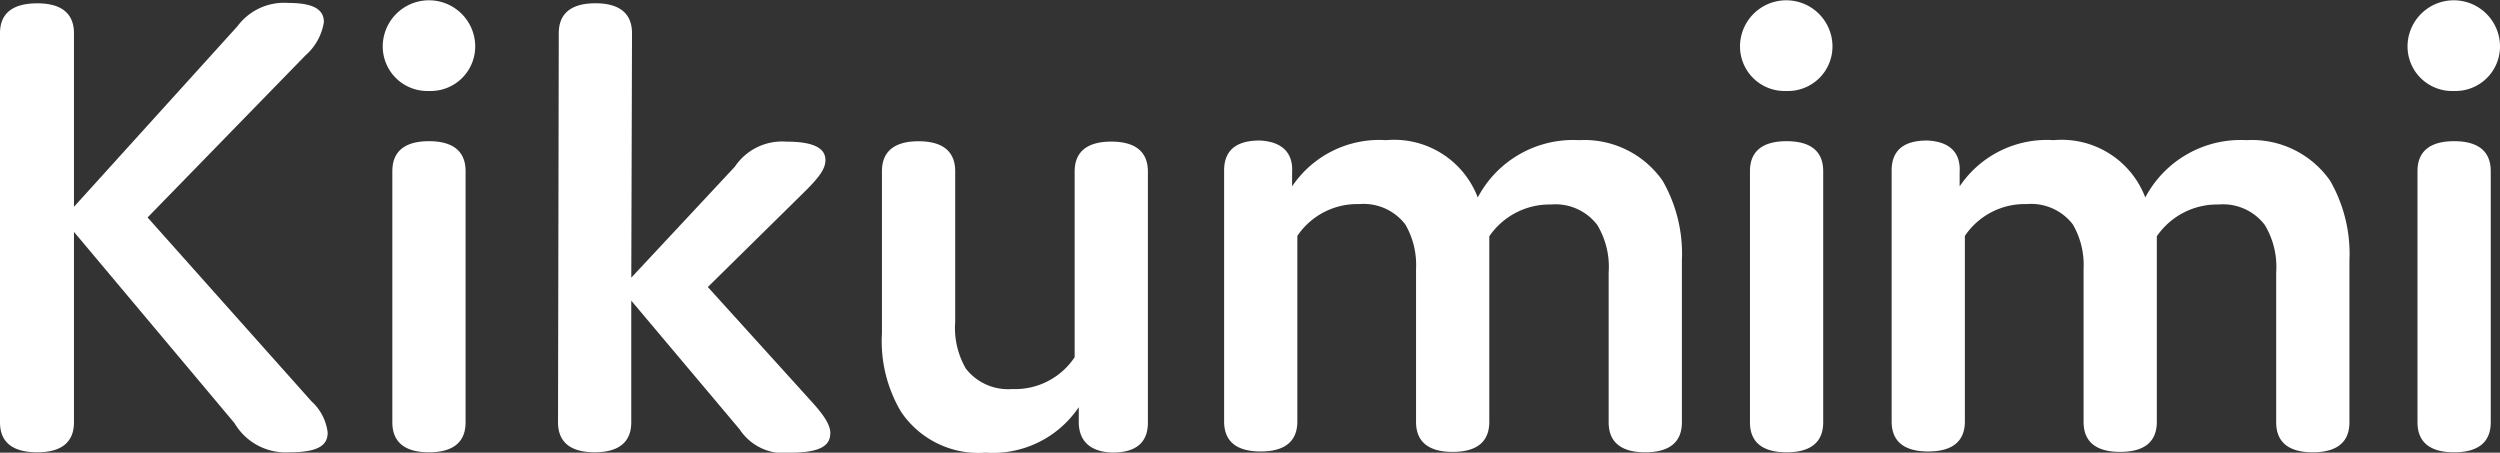 <svg id="logo_service_02" xmlns="http://www.w3.org/2000/svg" width="106.628" height="19.307" viewBox="0 0 106.628 19.307"><rect x="0" y="0" width="106.628" height="19.307" fill="#333333" stroke="none"/><defs><clipPath id="clip-path"><rect id="Rectangle_331" data-name="Rectangle 331" width="106.628" height="19.307" fill="none"/></clipPath></defs><g id="Group_219" data-name="Group 219" clip-path="url(#clip-path)" fill="#fff"><path id="Path_763" data-name="Path 763" d="M13.975 19.129c0 .521-.379.836-1.625.836A2.536 2.536 0 0110 18.719l-6.845-8.155v8.123c0 .836-.521 1.278-1.562 1.278C.521 19.965 0 19.523 0 18.687V2.093C0 1.257.521.816 1.593.816c1.041 0 1.562.442 1.562 1.278v7.4l6.972-7.7A2.474 2.474 0 0112.3.8c1.136 0 1.514.315 1.514.82a2.385 2.385 0 01-.789 1.42L6.294 9.949l6.988 7.839a2.137 2.137 0 01.694 1.341" transform="translate(0 -.674)"/><path id="Path_764" data-name="Path 764" d="M105.472 3.88a1.9 1.9 0 01-1.972-1.94 1.972 1.972 0 013.943 0 1.9 1.9 0 01-1.972 1.94m1.562 14.133c0 .836-.521 1.278-1.562 1.278s-1.562-.442-1.562-1.278V7.3c0-.836.521-1.278 1.562-1.278s1.562.442 1.562 1.278z" transform="translate(-87.175)"/><path id="Path_765" data-name="Path 765" d="M162.509 19.244c0 .489-.379.82-1.688.82a2.245 2.245 0 01-2.177-.994l-4.622-5.489v5.189c0 .836-.521 1.278-1.562 1.278s-1.562-.442-1.562-1.278l.032-16.594c0-.836.521-1.278 1.562-1.278s1.562.442 1.562 1.278l-.031 10.424 4.417-4.732a2.425 2.425 0 012.208-1.068c1.167 0 1.656.284 1.656.789 0 .347-.237.694-.82 1.278L157.288 13l4.5 4.969c.489.552.726.931.726 1.278" transform="translate(-127.098 -.758)"/><path id="Path_766" data-name="Path 766" d="M246.891 50.172v-.631a4.417 4.417 0 01-3.975 1.94 3.981 3.981 0 01-3.6-1.735 5.88 5.88 0 01-.82-3.36v-6.908c0-.836.521-1.278 1.562-1.278s1.562.442 1.562 1.278V45.9a3.468 3.468 0 00.457 2 2.283 2.283 0 001.972.868 3.051 3.051 0 002.666-1.357v-7.918c0-.836.521-1.278 1.562-1.278s1.562.442 1.562 1.278V50.2c0 .836-.489 1.278-1.514 1.278-1.025-.032-1.435-.568-1.435-1.309" transform="translate(-200.88 -32.175)"/><path id="Path_767" data-name="Path 767" d="M333.9 39.241v.631a4.479 4.479 0 014.006-1.972 3.815 3.815 0 013.912 2.445 4.6 4.6 0 014.322-2.445 4.068 4.068 0 013.565 1.735 6.259 6.259 0 01.82 3.391v6.909c0 .836-.521 1.278-1.562 1.278s-1.562-.442-1.562-1.278v-6.388a3.457 3.457 0 00-.489-2.035 2.242 2.242 0 00-1.972-.868A3.117 3.117 0 00342.31 42v7.918c0 .836-.521 1.278-1.562 1.278s-1.562-.442-1.562-1.278v-6.53a3.436 3.436 0 00-.457-1.893 2.242 2.242 0 00-1.972-.868 3.076 3.076 0 00-2.634 1.357V49.9c0 .836-.521 1.278-1.562 1.278S331 50.74 331 49.9V39.193c0-.836.489-1.278 1.514-1.278 1.009.047 1.42.568 1.388 1.325" transform="translate(-278.79 -31.922)"/><path id="Path_768" data-name="Path 768" d="M472.472 3.88a1.9 1.9 0 01-1.972-1.94 1.972 1.972 0 013.943 0 1.9 1.9 0 01-1.972 1.94m1.577 14.133c0 .836-.521 1.278-1.562 1.278s-1.562-.442-1.562-1.278V7.3c0-.836.521-1.278 1.562-1.278s1.562.442 1.562 1.278z" transform="translate(-396.286)"/><path id="Path_769" data-name="Path 769" d="M514.4 39.241v.631a4.479 4.479 0 014.006-1.972 3.814 3.814 0 013.912 2.445 4.6 4.6 0 014.322-2.445 4.068 4.068 0 013.565 1.735 6.259 6.259 0 01.82 3.391v6.909c0 .836-.521 1.278-1.562 1.278s-1.562-.442-1.562-1.278v-6.388a3.458 3.458 0 00-.489-2.035 2.242 2.242 0 00-1.972-.868A3.117 3.117 0 00522.81 42v7.918c0 .836-.521 1.278-1.562 1.278s-1.562-.442-1.562-1.278v-6.53a3.436 3.436 0 00-.457-1.893 2.242 2.242 0 00-1.972-.868 3.076 3.076 0 00-2.634 1.357V49.9c0 .836-.521 1.278-1.562 1.278S511.5 50.74 511.5 49.9V39.193c0-.836.489-1.278 1.514-1.278 1.025.047 1.42.568 1.388 1.325" transform="translate(-430.819 -31.922)"/><path id="Path_770" data-name="Path 770" d="M652.972 3.88A1.9 1.9 0 01651 1.94a1.972 1.972 0 013.943 0 1.9 1.9 0 01-1.972 1.94m1.577 14.133c0 .836-.521 1.278-1.562 1.278s-1.562-.442-1.562-1.278V7.3c0-.836.521-1.278 1.562-1.278s1.562.442 1.562 1.278z" transform="translate(-548.315)"/></g></svg>